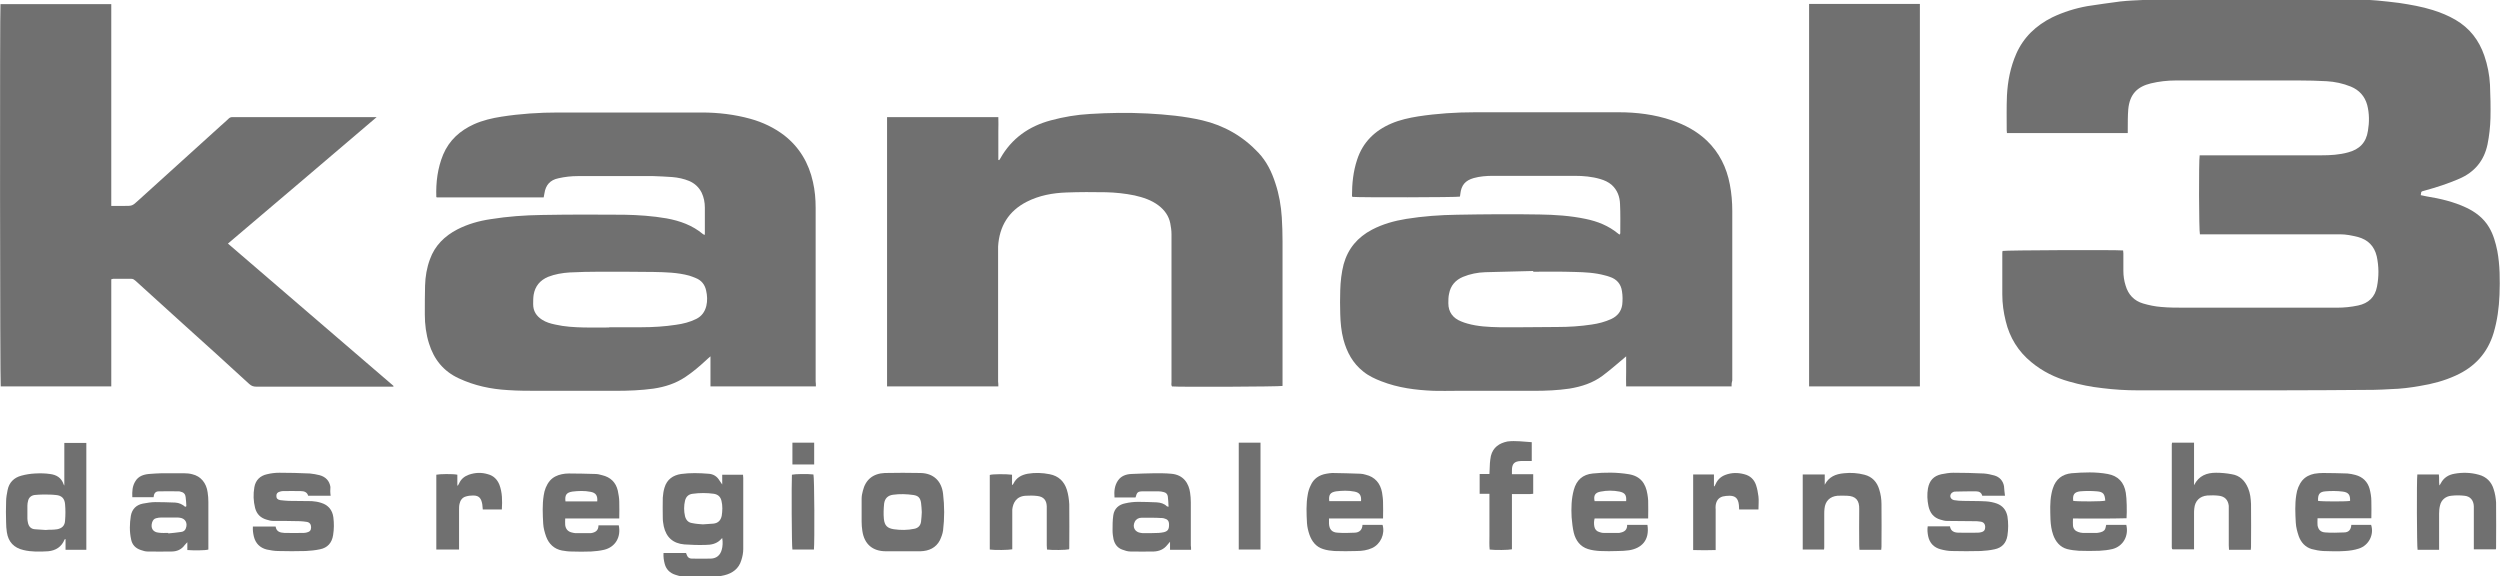 <?xml version="1.0" encoding="utf-8"?>
<!-- Generator: Adobe Illustrator 19.1.1, SVG Export Plug-In . SVG Version: 6.00 Build 0)  -->
<svg version="1.1" id="Ebene_1" xmlns="http://www.w3.org/2000/svg" xmlns:xlink="http://www.w3.org/1999/xlink" x="0px" y="0px"
	 viewBox="79 254.8 1022.2 235.7" style="enable-background:new 79 254.8 1022.2 235.7;" xml:space="preserve">
<style type="text/css">
	.st0{fill:#707070;}
</style>
<g>
	<path class="st0" d="M357.7,490.5c-0.9-0.2-1.8-0.4-2.6-0.7c-2.2-0.7-3.7-2.2-4.3-4.4c-0.4-1.5-0.6-2.9-0.5-4.5c3.1,0,6.1,0,9.2,0
		c0.1,0.3,0.2,0.6,0.4,1c0.3,0.8,1,1.3,1.9,1.3c2.6,0,5.3,0.1,7.9,0c2.3-0.1,3.8-1.4,4.4-3.6c0.4-1.3,0.5-3.2,0.2-4.8
		c-0.3,0.3-0.6,0.5-0.8,0.8c-1.7,1.6-3.8,2-6,2c-2.9,0.1-5.8,0-8.7-0.2c-4.6-0.4-7.4-2.9-8.4-7.4c-0.2-1.1-0.4-2.2-0.4-3.4
		c0-2.7-0.1-5.5,0-8.3c0.1-1.4,0.3-2.8,0.7-4.1c1-3.4,3.5-5.1,6.8-5.6c3.7-0.5,7.4-0.4,11.1-0.1c2.1,0.1,3.6,1.1,4.6,2.8
		c0.3,0.4,0.6,0.9,1.1,1.6c0-1.5,0-2.7,0-4c1.5,0,2.9,0,4.3,0c1.3,0,2.7,0,4.2,0c0,0.5,0.1,0.9,0.1,1.3c0,9.7,0,19.4,0,29.1
		c0,1.5-0.3,3.1-0.8,4.6c-1,3.4-3.6,5.3-6.9,6.1c-1.2,0.3-2.4,0.5-3.6,0.7C367,490.5,362.4,490.5,357.7,490.5z M366.4,469.2
		c1.5-0.1,2.9-0.2,4.3-0.3c1.9-0.2,3-1.3,3.4-3.2c0.3-2,0.4-4.1-0.1-6.1c-0.4-1.7-1.4-2.6-3.1-2.9c-2.9-0.4-5.8-0.4-8.7,0
		c-1.7,0.2-2.7,1.2-3.1,2.8c-0.5,2.1-0.5,4.3,0,6.4c0.4,1.5,1.3,2.6,3,2.8C363.5,469,365,469.1,366.4,469.2z"/>
	<path class="st0" d="M1068.8,334.6c0.8,0.2,1.6,0.3,2.4,0.5c5.6,0.9,11.1,2.2,16.2,4.6c3.8,1.8,7.1,4.3,9.3,8
		c1.8,3,2.7,6.3,3.4,9.7c1.1,5.9,1.1,11.9,0.9,17.9c-0.2,5.3-0.9,10.5-2.4,15.6c-2.5,8.3-7.8,14-15.6,17.5
		c-4.6,2.1-9.5,3.4-14.5,4.2c-3.9,0.7-7.9,1.2-11.9,1.3c-2.4,0.1-4.7,0.3-7.1,0.3c-13.3,0.1-26.7,0.2-40,0.2c-18.8,0-37.6,0-56.4,0
		c-4.9,0-9.7-0.3-14.5-0.9c-4.6-0.5-9.1-1.4-13.6-2.7c-5.7-1.6-10.8-4.1-15.4-7.9c-5.4-4.4-8.9-10.1-10.5-16.8
		c-0.9-3.6-1.4-7.2-1.4-10.9c0-5.5,0-11,0-16.5c0-0.4,0-0.9,0.1-1.3c1.2-0.3,45.9-0.5,49.3-0.2c0,0.4,0.1,0.8,0.1,1.2
		c0,2.4,0,4.8,0,7.1c0,2.1,0.3,4.1,0.9,6c1.1,3.8,3.5,6.3,7.2,7.4c2.4,0.7,4.8,1.2,7.3,1.4c3.2,0.3,6.5,0.3,9.7,0.3
		c20.8,0,41.6,0,62.4,0c2.8,0,5.7-0.3,8.5-0.9c4.2-0.9,6.9-3.4,7.7-7.7c0.8-4.1,0.8-8.2-0.1-12.4c-1-4.2-3.6-6.8-7.7-7.9
		c-2.4-0.6-4.8-1.1-7.3-1.1c-18.5,0-36.9,0-55.4,0c-0.6,0-1.3,0-1.9,0c-0.4-1.2-0.5-30-0.1-32.3c0.6,0,1.2,0,1.9,0c16,0,32,0,47.9,0
		c3.6,0,7.3-0.2,10.9-1.2c4.6-1.2,7.4-4,8.1-8.8c0.6-3.5,0.6-7.1-0.3-10.6c-1-3.6-3.3-6.1-6.7-7.5c-3.2-1.3-6.5-2-9.9-2.2
		c-3.8-0.2-7.5-0.3-11.3-0.3c-16.8,0-33.6,0-50.4,0c-3.4,0-6.9,0.4-10.2,1.2c-5.3,1.3-8.6,4.2-9.2,10.6c-0.2,2.6-0.2,5.3-0.2,7.9
		c0,0.6,0,1.2,0,1.8c-16.5,0-32.9,0-49.4,0c0-0.4-0.1-0.8-0.1-1.2c0-4.7-0.1-9.4,0.1-14.1c0.3-5.9,1.4-11.6,3.8-17.1
		c3-6.8,8.1-11.6,14.7-14.9c4.6-2.2,9.4-3.7,14.4-4.6c4.5-0.7,8.9-1.3,13.4-1.9c1.7-0.2,3.3-0.3,5-0.4c5.4-0.3,10.8-0.5,16.1-0.7
		c1.9-0.1,3.9-0.2,5.8-0.2c20.1,0,40.2,0,60.3,0c3.7,0,7.3,0.3,11,0.5c2.3,0.1,4.5,0.2,6.8,0.4c3.1,0.3,6.1,0.6,9.1,1
		c4.6,0.7,9.2,1.5,13.7,2.9c3.2,1,6.4,2.3,9.3,4c5.8,3.4,9.6,8.3,11.8,14.7c1.3,3.8,2.1,7.8,2.3,11.8c0.2,4.6,0.3,9.2,0.2,13.7
		c-0.1,3.6-0.5,7.2-1.2,10.7c-1.4,6.7-5.3,11.4-11.6,14.1c-4.6,2-9.3,3.5-14,4.8c-0.4,0.1-0.7,0.2-1.1,0.3c-0.1,0.1-0.2,0.2-0.4,0.3
		C1068.8,334.4,1068.8,334.5,1068.8,334.6z"/>
	<path class="st0" d="M787,412.8c-14.4,0-28.7,0-43.1,0c-0.1-2,0-4,0-6c0-2,0-4,0-6.3c-0.6,0.5-1,0.8-1.3,1.1
		c-2.7,2.3-5.4,4.6-8.3,6.8c-4,3-8.7,4.5-13.6,5.3c-4.8,0.7-9.6,0.9-14.4,0.9c-10.6,0-21.3,0-31.9,0c-3.1,0-6.2,0.1-9.2,0
		c-7.3-0.3-14.5-1.2-21.4-3.9c-2.6-1-5.2-2.2-7.4-4c-4.3-3.4-6.7-7.9-8.1-13.1c-0.9-3.4-1.2-6.9-1.3-10.4c-0.1-3.2-0.1-6.5,0-9.7
		c0.1-3.6,0.5-7.2,1.4-10.7c1.8-6.4,5.7-11,11.6-14.1c4.4-2.3,9.1-3.6,14-4.4c6.9-1.1,13.8-1.6,20.8-1.7c11.2-0.2,22.5-0.3,33.7-0.1
		c6.3,0.1,12.6,0.5,18.8,1.8c4.9,1,9.4,2.8,13.3,6c0.2,0.2,0.4,0.3,0.7,0.4c0.1-0.2,0.2-0.4,0.2-0.5c0-4,0.1-8-0.1-12
		c-0.1-3-1.1-5.7-3.4-7.8c-1.4-1.2-3-1.9-4.7-2.4c-3.4-1-6.9-1.3-10.4-1.3c-11.2,0-22.4,0-33.5,0c-2.6,0-5.3,0.2-7.8,0.9
		c-3.5,1-5.1,2.9-5.5,6.5c0,0.4-0.1,0.7-0.2,1.1c-1.2,0.3-41,0.4-43.9,0.1c-0.1-0.1-0.2-0.3-0.2-0.4c0-5,0.5-10,2.1-14.8
		c2.3-7.1,7.2-11.9,14-14.8c3.5-1.5,7.2-2.3,10.9-2.9c7.8-1.2,15.6-1.7,23.5-1.7c19.5,0,39,0,58.5,0c7.4,0,14.7,0.9,21.8,3.3
		c5.3,1.8,10.2,4.4,14.3,8.3c5.1,4.9,8.1,11,9.4,17.9c0.7,3.6,1,7.3,1,10.9c0,23.1,0,46.2,0,69.3C787,411.4,787,412,787,412.8z
		 M705.9,365.9c0-0.1,0-0.2,0-0.3c-6.5,0.2-13,0.3-19.6,0.5c-3.1,0.1-6.2,0.7-9.1,1.9c-3.1,1.3-5.1,3.6-5.7,6.9
		c-0.3,1.3-0.3,2.6-0.3,3.9c0,3.6,1.9,6.1,5.2,7.4c0.8,0.3,1.7,0.7,2.6,0.9c4.2,1.2,8.6,1.4,13,1.5c7.9,0.1,15.9-0.1,23.8-0.1
		c4.7,0,9.4-0.3,14-1c2.8-0.4,5.5-1.1,8.1-2.3c2.5-1.2,4-3.1,4.4-5.8c0.2-1.8,0.2-3.7-0.1-5.5c-0.4-3-2.2-5-5-5.9
		c-0.7-0.2-1.3-0.5-2-0.6c-4-1.1-8.2-1.3-12.3-1.4C717.1,365.8,711.5,365.9,705.9,365.9z"/>
	<path class="st0" d="M412.6,412.8c-14.5,0-28.7,0-43.1,0c0-4,0-8,0-12.3c-0.8,0.7-1.3,1.1-1.8,1.6c-2.7,2.5-5.4,4.8-8.4,6.8
		c-4,2.7-8.4,4.1-13.1,4.8c-5.1,0.7-10.3,0.9-15.5,0.9c-10.4,0-20.8,0-31.3,0c-4.3,0-8.5,0-12.8-0.3c-6.9-0.4-13.6-1.8-20-4.8
		c-6.3-2.9-10.2-7.8-12.2-14.3c-1.2-3.8-1.7-7.8-1.7-11.8c0-3.9,0-7.9,0.1-11.8c0.1-3.7,0.7-7.3,2-10.8c2-5.6,6-9.5,11.2-12.2
		c4.3-2.2,8.9-3.5,13.7-4.2c6.9-1.1,13.8-1.6,20.8-1.7c11.2-0.2,22.5-0.2,33.7-0.1c5.8,0.1,11.6,0.5,17.4,1.5
		c5.4,1,10.5,2.8,14.8,6.4c0.2,0.1,0.3,0.2,0.7,0.4c0.1-0.4,0.1-0.7,0.1-1c0-3.4,0-6.8,0-10.2c0-2.1-0.4-4.2-1.3-6.1
		c-1.1-2.2-2.8-3.8-5.1-4.8c-2.2-0.9-4.5-1.4-6.9-1.6c-2.6-0.2-5.2-0.3-7.8-0.4c-10.3,0-20.5,0-30.8,0c-2.7,0-5.4,0.3-8,0.9
		c-3.4,0.7-5.2,2.8-5.7,6.2c-0.1,0.5-0.2,1-0.3,1.6c-14.6,0-29.2,0-43.7,0c-0.1-0.1-0.2-0.1-0.2-0.2c-0.2-5.9,0.5-11.7,2.8-17.3
		c2.5-5.9,6.9-9.8,12.6-12.4c3.6-1.6,7.4-2.5,11.3-3.1c7.7-1.2,15.4-1.7,23.2-1.7c19.5,0,39.1,0,58.6,0c6.8,0,13.5,0.8,20,2.6
		c5,1.4,9.6,3.6,13.7,6.7c6.3,4.9,10.1,11.4,11.8,19.1c0.8,3.5,1.1,7,1.1,10.6c0,23.6,0,47.3,0,70.9
		C412.6,411.6,412.6,412.1,412.6,412.8z M328.1,388.7c0,0,0-0.1,0-0.1c4.4,0,8.8,0,13.3,0c4.7,0,9.4-0.3,14-1
		c2.9-0.4,5.7-1.1,8.3-2.4c2.2-1.1,3.5-2.9,4.1-5.3c0.5-2.1,0.4-4.3-0.1-6.4c-0.5-2.3-1.9-4.1-4.2-5c-0.9-0.4-1.8-0.7-2.7-1
		c-4.8-1.3-9.7-1.4-14.6-1.5c-7.3-0.1-14.7-0.1-22-0.1c-4.1,0-8.2,0.1-12.3,0.3c-3,0.2-6,0.7-8.8,1.8c-3.3,1.4-5.3,3.8-5.9,7.3
		c-0.2,1.3-0.2,2.6-0.2,3.9c0,2.8,1.3,4.8,3.6,6.3c1.7,1.1,3.5,1.6,5.4,2c3.9,0.9,7.8,1.1,11.7,1.2
		C321.1,388.8,324.6,388.7,328.1,388.7z"/>
	<path class="st0" d="M239.8,412.9c-0.5,0-1.1,0-1.6,0c-18.1,0-36.3,0-54.4,0c-1.2,0-2-0.3-2.9-1.1c-9-8.3-18.1-16.5-27.2-24.7
		c-6.4-5.8-12.9-11.7-19.3-17.5c-0.5-0.4-0.9-0.8-1.7-0.8c-2.5,0-5,0-7.4,0c-0.2,0-0.4,0.1-0.8,0.2c0,14.6,0,29.1,0,43.8
		c-15.2,0-30.2,0-45.2,0c-0.3-1.2-0.4-154.4-0.1-156.3c15,0,30.1,0,45.3,0c0,6.9,0,13.7,0,20.5c0,6.9,0,13.8,0,20.7
		c0,6.9,0,13.7,0,20.6c0,6.8,0,13.7,0,20.7c1.9,0,3.6,0,5.3,0c3.3,0,3.3,0,5.7-2.2c11.3-10.2,22.5-20.4,33.8-30.6
		c1.1-1,2.2-1.9,3.2-2.9c0.4-0.4,0.9-0.6,1.4-0.6c0.2,0,0.3,0,0.5,0c19.1,0,38.1,0,57.2,0c0.3,0,0.6,0,1.4,0
		c-20.4,17.4-40.5,34.5-60.8,51.7c22.6,19.5,45.2,38.8,67.7,58.2C239.9,412.7,239.9,412.8,239.8,412.9z"/>
	<path class="st0" d="M487.2,412.8c-15.3,0-30.4,0-45.5,0c0-36.7,0-73.3,0-110.1c15.1,0,30.2,0,45.5,0c0.1,1.9,0,3.8,0,5.7
		c0,2,0,4,0,6c0,1.9,0,3.8,0,5.8c0.1,0,0.2,0,0.3,0.1c0.2-0.2,0.4-0.5,0.5-0.7c4.6-8.2,11.7-13.2,20.7-15.6
		c5.2-1.4,10.5-2.3,15.9-2.6c7.9-0.5,15.7-0.6,23.6-0.2c7.5,0.4,15.1,1.1,22.4,2.8c8.9,2.1,16.6,6.5,22.9,13.2
		c3.4,3.6,5.5,7.9,7,12.6c1.5,4.5,2.3,9.2,2.6,13.9c0.2,3.2,0.3,6.5,0.3,9.7c0,19.1,0,38.2,0,57.3c0,0.6,0,1.3,0,1.9
		c-1.3,0.3-42.3,0.5-45.2,0.2c-0.4-0.6-0.2-1.2-0.2-1.8c0-11.3,0-22.7,0-34c0-8.8,0-17.6,0-26.4c0-1.5-0.2-3-0.5-4.5
		c-0.6-3-2.3-5.4-4.8-7.3c-2.9-2.2-6.3-3.3-9.8-4.1c-3.9-0.8-7.8-1.2-11.7-1.3c-5.4-0.1-10.8-0.1-16.2,0.1
		c-5.6,0.2-11.1,1.2-16.2,3.8c-7.4,3.8-11.2,10-11.7,18.3c0,0.6,0,1.2,0,1.8c0,17.8,0,35.6,0,53.4
		C487.2,411.4,487.2,412,487.2,412.8z"/>
	<path class="st0" d="M864,412.8c-15.1,0-30.2,0-45.3,0c0-52.2,0-104.2,0-156.4c15.1,0,30.2,0,45.3,0C864,308.6,864,360.7,864,412.8
		z"/>
	<path class="st0" d="M105.3,453.3c0-5.9,0-11.6,0-17.4c3,0,5.9,0,9,0c0,14.5,0,29,0,43.7c-2.8,0-5.6,0-8.5,0c0-1.5,0-2.9,0-4.4
		c-0.2,0.1-0.4,0.1-0.4,0.2c-1.2,3-3.6,4.5-6.7,4.8c-3.4,0.2-6.8,0.3-10.1-0.5c-3.9-0.9-6.2-3.3-6.8-7.3c-0.2-1.3-0.3-2.7-0.3-4
		c-0.1-2.9-0.1-5.7,0-8.6c0-1.5,0.3-3.1,0.6-4.6c0.6-3.1,2.6-5.1,5.6-5.9c1.8-0.5,3.7-0.8,5.6-0.9c2-0.1,4.1-0.1,6.1,0.2
		c2.6,0.3,4.7,1.5,5.6,4.2c0,0.1,0.1,0.2,0.2,0.3C105,453,105.1,453.1,105.3,453.3z M97.7,471.5C97.7,471.5,97.7,471.4,97.7,471.5
		c0.8-0.1,1.5-0.1,2.3-0.1c0.8,0,1.6-0.1,2.4-0.2c2-0.4,3.1-1.5,3.2-3.5c0.2-2.3,0.2-4.5,0-6.8c-0.2-2.3-1.4-3.5-3.7-3.7
		c-1.8-0.2-3.6-0.2-5.3-0.2c-1.2,0-2.4,0.1-3.5,0.2c-1.3,0.2-2.3,1-2.6,2.3c-0.2,0.7-0.3,1.4-0.3,2.1c0,1.7,0,3.5,0,5.2
		c0,0.5,0.1,1.1,0.2,1.6c0.3,1.6,1.2,2.7,2.9,2.8C94.7,471.3,96.2,471.4,97.7,471.5z"/>
	<path class="st0" d="M214.2,457.5c-3.2,0-6.1,0-9.2,0c-0.4-1.5-1.7-1.9-3-1.9c-2.5-0.1-5,0-7.4,0c-0.4,0-0.7,0.1-1.1,0.2
		c-1.1,0.3-1.5,0.8-1.5,1.8c0,1,0.5,1.5,1.6,1.7c1.2,0.2,2.4,0.2,3.5,0.3c3.1,0.1,6.3,0,9.4,0.1c1.3,0.1,2.6,0.3,3.8,0.7
		c2.9,0.9,4.6,2.9,5,5.9c0.3,2.4,0.3,4.8-0.1,7.3c-0.5,3.2-2.3,5.2-5.4,5.8c-1.9,0.4-3.8,0.6-5.8,0.7c-3.8,0.1-7.6,0.1-11.3,0
		c-1.5,0-3.1-0.3-4.6-0.6c-2.8-0.7-4.6-2.5-5.3-5.3c-0.3-1.3-0.5-2.6-0.4-4.1c3.1,0,6.2,0,9.3,0c0.3,2.1,1.8,2.5,3.6,2.6
		c2.6,0.1,5.3,0,7.9,0c0.4,0,0.9-0.1,1.3-0.2c1.2-0.3,1.7-0.9,1.7-2.1c0-1.2-0.6-2-1.7-2.2c-0.9-0.2-1.9-0.2-2.9-0.3
		c-3.6-0.1-7.2-0.1-10.8-0.1c-0.9,0-1.8-0.2-2.7-0.5c-2.5-0.7-4.1-2.2-4.8-4.8c-0.7-2.8-0.8-5.6-0.3-8.5c0.5-2.9,2.4-4.7,5.2-5.3
		c1.6-0.4,3.3-0.6,5-0.6c4.2,0,8.3,0.1,12.5,0.3c1.3,0.1,2.7,0.4,4,0.7c2.5,0.7,4,2.3,4.4,4.8C214,455.1,214,456.2,214.2,457.5z"/>
	<path class="st0" d="M898.8,457.5c-3.3,0-6.2,0-9.3,0c-0.3-1.3-1.3-1.8-2.5-1.8c-2.9,0-5.8,0-8.7,0.1c-0.5,0-1.2,0.4-1.5,0.8
		c-0.8,1.1-0.2,2.4,1.2,2.7c1.2,0.2,2.5,0.3,3.7,0.3c3.1,0.1,6.3,0,9.4,0.2c1.5,0.1,3,0.4,4.4,0.9c2.4,0.9,3.8,2.7,4.3,5.2
		c0.4,2.6,0.4,5.3,0,7.9c-0.5,3.1-2.3,5-5.3,5.6c-1.8,0.4-3.7,0.6-5.6,0.7c-3.9,0.1-7.9,0.1-11.8,0c-1.5,0-3.1-0.3-4.6-0.7
		c-2.7-0.7-4.5-2.5-5.1-5.3c-0.3-1.5-0.4-2.7-0.2-4.1c3,0,6,0,9.1,0c0.3,2.1,1.9,2.6,3.6,2.6c2.6,0.1,5.2,0,7.8,0
		c0.5,0,1-0.1,1.4-0.2c1.2-0.3,1.6-1,1.6-2.1c0-1.2-0.6-2-1.8-2.2c-1-0.2-1.9-0.2-2.9-0.2c-3.6-0.1-7.2,0-10.8-0.1
		c-0.9,0-1.8-0.2-2.7-0.5c-2.9-0.8-4.4-2.8-5-5.6c-0.5-2.4-0.6-4.8-0.2-7.2c0.6-3.2,2.3-5.1,5.5-5.8c1.6-0.3,3.2-0.6,4.8-0.6
		c4.2,0,8.3,0.1,12.5,0.3c1.4,0.1,2.9,0.4,4.3,0.8c2.2,0.6,3.6,2.2,4,4.4C898.5,454.9,898.6,456.1,898.8,457.5z"/>
	<path class="st0" d="M566,479.6c-2.9,0-5.7,0-8.6,0c0-1,0-2,0-3.3c-0.5,0.6-0.8,0.9-1.1,1.3c-1.4,1.8-3.3,2.6-5.5,2.7
		c-3.2,0-6.4,0.1-9.6,0c-1.2,0-2.3-0.4-3.4-0.8c-1.9-0.7-3-2.2-3.5-4.2c-0.2-1.1-0.4-2.3-0.4-3.5c0-2.1,0-4.2,0.3-6.3
		c0.4-2.8,2.3-4.4,4.9-4.9c1.7-0.4,3.5-0.6,5.3-0.6c2.5,0,5.1,0.1,7.6,0.2c1.5,0.1,3,0.5,4.1,1.6c0.1,0.1,0.3,0.1,0.7,0.2
		c-0.1-1.5-0.1-2.9-0.3-4.2c-0.1-0.9-0.7-1.6-1.7-1.8c-0.7-0.2-1.4-0.3-2.1-0.3c-2,0-4.1,0-6.2,0c-2.3,0-2.6,0.3-3.2,2.5
		c-2.8,0-5.6,0-8.6,0c-0.2-2.5,0-4.8,1.4-6.9c1.3-1.9,3.3-2.6,5.5-2.7c3.2-0.2,6.5-0.2,9.7-0.3c2.2,0,4.3,0,6.5,0.2
		c5.3,0.4,7.3,4.2,7.8,7.7c0.2,1.3,0.3,2.7,0.3,4c0,5.9,0,11.8,0,17.6C566,478.3,566,478.9,566,479.6z M550.1,466.5
		C550.1,466.5,550.1,466.5,550.1,466.5c-1.5,0-2.9,0-4.4,0c-1.1,0-2.1,0.5-2.7,1.6c-1.1,2.2,0,4.3,2.5,4.6c0.3,0,0.5,0.1,0.8,0.1
		c2.2,0,4.3,0,6.5-0.1c0.7,0,1.4-0.2,2.1-0.3c1.6-0.4,2.1-1.2,2.1-3c0-1.7-0.6-2.3-2.2-2.7c-0.4-0.1-0.9-0.1-1.3-0.1
		C552.4,466.5,551.2,466.5,550.1,466.5z"/>
	<path class="st0" d="M155.2,461.8c-0.1-1.3-0.1-2.6-0.3-3.8c-0.1-1.1-0.8-1.9-1.9-2.1c-0.3-0.1-0.5-0.2-0.8-0.2
		c-2.8,0-5.5-0.1-8.3,0c-1.5,0-2,1.1-2.1,2.4c-2.9,0-5.7,0-8.7,0c-0.1-2.4,0-4.6,1.3-6.6c1.2-2,3.3-2.7,5.5-2.9
		c1.8-0.2,3.5-0.2,5.3-0.3c3,0,5.9,0,8.9,0c1.2,0,2.4,0.1,3.5,0.4c3.5,0.8,5.8,3.6,6.3,7.4c0.2,1.3,0.3,2.6,0.3,3.9
		c0,5.9,0,11.9,0,17.8c0,0.6,0,1.2,0,1.7c-1.3,0.4-6.1,0.4-8.6,0.2c0-0.9,0-1.9,0-3.2c-0.5,0.6-0.9,0.9-1.1,1.2
		c-1.3,1.8-3.2,2.6-5.3,2.6c-3.3,0-6.6,0.1-9.9,0c-0.9,0-1.8-0.3-2.7-0.6c-2.2-0.7-3.6-2.2-4-4.4c-0.7-3.2-0.6-6.4-0.1-9.6
		c0.5-2.8,2.3-4.5,5-5c1.7-0.3,3.4-0.6,5.1-0.6c2.7,0,5.4,0.1,8.1,0.2c1.5,0.1,2.9,0.7,4.1,1.8C154.9,461.8,155.1,461.8,155.2,461.8
		z M147.8,472.7c0,0.1,0,0.1,0,0.2c1.8-0.2,3.5-0.3,5.3-0.6c0.9-0.1,1.6-0.6,1.9-1.5c0.8-2.1-0.2-4-2.4-4.3
		c-0.5-0.1-1.1-0.1-1.6-0.1c-2,0-4,0-6,0c-0.7,0-1.5,0.1-2.2,0.3c-0.8,0.2-1.3,0.8-1.6,1.7c-0.7,2.3,0.3,4,2.7,4.2
		C145.2,472.8,146.5,472.7,147.8,472.7z"/>
	<path class="st0" d="M448,480.2c-2.3,0-4.5,0-6.8,0c-5.4,0-8.8-2.9-9.6-8.3c-0.2-1.3-0.3-2.6-0.3-3.9c0-3.1,0-6.1,0-9.2
		c0-1.1,0.2-2.3,0.5-3.3c1.1-4.6,4.2-7.1,9-7.3c4.9-0.1,9.7-0.1,14.6,0c5.3,0.1,8.6,3.3,9.2,8.5c0.6,5,0.6,10,0,15
		c-0.2,1.4-0.7,2.7-1.3,4c-1.6,3.1-4.5,4.4-7.9,4.5C453,480.2,450.5,480.2,448,480.2z M455.9,464.2c-0.1-1.3-0.1-2.6-0.3-3.8
		c-0.3-2-1.1-2.9-3.1-3.2c-2.8-0.4-5.6-0.5-8.4-0.1c-2.1,0.3-3.3,1.5-3.6,3.6c-0.2,2.1-0.3,4.2-0.1,6.3c0.3,2.7,1.4,3.8,4.1,4.2
		c2.8,0.4,5.6,0.4,8.4-0.2c1.5-0.3,2.5-1.3,2.7-2.9C455.8,466.8,455.8,465.5,455.9,464.2z"/>
	<path class="st0" d="M999.3,479.6c-3,0-5.8,0-8.9,0c0-0.6-0.1-1.2-0.1-1.8c0-4.9,0-9.8,0-14.7c0-0.5,0-1,0-1.5
		c-0.3-2.4-1.6-3.8-4-4.1c-1.6-0.2-3.2-0.2-4.8-0.1c-3.1,0.3-5,2.2-5.3,5.3c-0.1,0.7-0.1,1.4-0.1,2.1c0,4.3,0,8.6,0,12.9
		c0,0.5,0,1.1,0,1.7c-3,0-5.9,0-8.8,0c0,0-0.1-0.1-0.1-0.1c0,0-0.1-0.1-0.1-0.1c0-0.2-0.1-0.4-0.1-0.6c0-14,0-28.1,0-42.1
		c0-0.2,0.1-0.4,0.1-0.7c3,0,5.9,0,9,0c0,5.7,0,11.4,0,17.4c2-4,5.3-5.1,9-5.1c2.1,0,4.3,0.2,6.4,0.6c3.3,0.5,5.4,2.6,6.7,5.7
		c0.9,2.1,1.1,4.3,1.2,6.5c0.1,5.9,0,11.8,0,17.6C999.4,478.9,999.3,479.2,999.3,479.6z"/>
	<path class="st0" d="M752.9,466.8c-7.4,0-14.6,0-21.9,0c-0.3,1.2-0.3,2.2-0.1,3.3c0.2,1.1,0.9,1.9,1.9,2.2c0.6,0.2,1.2,0.4,1.9,0.4
		c2,0,4.1,0,6.2,0c0.2,0,0.4,0,0.6-0.1c1.7-0.3,2.9-1.2,2.8-3.2c2.9,0,5.6,0,8.3,0c1,6.4-2.5,9.6-7.5,10.4c-1.5,0.2-3,0.3-4.5,0.3
		c-2.5,0.1-5,0.1-7.4,0c-1.7-0.1-3.3-0.3-4.9-0.8c-3.2-1-5-3.5-5.8-6.6c-0.5-2.1-0.7-4.2-0.9-6.4c-0.2-3.8-0.1-7.6,0.9-11.2
		c1.1-4,3.6-6.3,7.8-6.7c4.9-0.5,9.8-0.5,14.7,0.3c4.8,0.8,6.9,3.8,7.6,8.2c0.1,0.9,0.3,1.7,0.3,2.6
		C753,461.8,752.9,464.2,752.9,466.8z M743.9,459.7c0.2-2.5-0.5-3.4-2.7-3.9c-2.6-0.5-5.1-0.5-7.7,0c-2.3,0.4-3,1.6-2.5,3.9
		C735.4,459.7,739.7,459.7,743.9,459.7z"/>
	<path class="st0" d="M926.6,466.8c0,1.1-0.1,2,0,2.9c0.1,1.3,0.9,2.2,2.1,2.6c0.6,0.2,1.3,0.4,1.9,0.4c1.9,0,3.9,0,5.8,0
		c0.5,0,1.1-0.2,1.6-0.3c1.1-0.3,1.8-0.9,2-2.1c0-0.3,0.1-0.5,0.2-0.9c2.7,0,5.5,0,8.2,0c1.1,4.5-1.3,8.8-5.7,9.9
		c-1.7,0.4-3.5,0.6-5.3,0.7c-2.8,0.1-5.6,0.1-8.4,0c-1.6-0.1-3.2-0.3-4.8-0.7c-2.9-0.8-4.7-3-5.7-5.8c-0.7-2-1-4.1-1.1-6.2
		c-0.1-3.6-0.3-7.1,0.4-10.6c0.1-0.8,0.4-1.6,0.6-2.3c1.2-3.7,3.8-5.7,7.6-6.1c5-0.4,9.9-0.6,14.8,0.3c4.3,0.8,6.7,3.4,7.4,7.7
		c0.4,2.3,0.5,7.6,0.3,10.4C941.3,466.9,934,466.8,926.6,466.8z M926.7,459.6c1.8,0.3,12,0.3,13.1-0.1c-0.2-2.7-0.8-3.6-3.4-3.8
		c-2.3-0.2-4.6-0.2-6.9,0C927.1,456,926.4,457.1,926.7,459.6z"/>
	<path class="st0" d="M332.2,466.8c-7.5,0-14.7,0-22.1,0c0,1-0.1,1.8,0,2.7c0.2,1.5,1,2.6,2.6,3c0.5,0.1,1.1,0.3,1.6,0.3
		c1.9,0,3.8,0,5.7,0c0.2,0,0.4,0,0.6,0c1.9-0.3,3.1-1.1,3.1-3.2c2.9,0,5.6,0,8.3,0c1,4.8-1.4,8.9-6,10c-1.7,0.4-3.5,0.6-5.3,0.7
		c-2.7,0.1-5.4,0.1-8.1,0c-1.3,0-2.6-0.2-3.8-0.4c-3.2-0.6-5.4-2.7-6.5-5.7c-0.6-1.7-1.1-3.5-1.2-5.3c-0.2-3.8-0.4-7.7,0.2-11.5
		c0.3-2.2,1.1-4.3,2.5-6c1.3-1.5,3-2.3,4.9-2.7c0.9-0.2,1.9-0.3,2.9-0.3c3.6,0,7.1,0.1,10.7,0.2c1,0,1.9,0.2,2.9,0.5
		c3.4,0.8,5.6,2.9,6.4,6.3c0.3,1.5,0.6,3.1,0.6,4.6C332.3,462.1,332.2,464.4,332.2,466.8z M323.2,459.8c0.2-2.4-0.6-3.5-2.7-3.9
		c-2.5-0.5-5-0.4-7.5-0.1c-2.4,0.4-3.1,1.4-2.8,4C314.6,459.8,318.8,459.8,323.2,459.8z"/>
	<path class="st0" d="M1040.4,469.4c2.8,0,5.5,0,8.1,0c1.3,3.9-0.9,8.4-5,9.7c-1.8,0.6-3.8,0.9-5.7,1c-3,0.2-5.9,0.1-8.9,0
		c-1.6-0.1-3.2-0.4-4.7-0.8c-2.7-0.8-4.4-2.8-5.3-5.3c-0.6-1.8-1.1-3.6-1.2-5.5c-0.2-3.8-0.4-7.5,0.2-11.3c0.3-2.2,1.1-4.3,2.5-6
		c1.3-1.5,3-2.3,4.9-2.7c1.2-0.2,2.4-0.3,3.5-0.3c3.3,0,6.7,0.1,10,0.2c1.1,0.1,2.2,0.3,3.3,0.6c3,0.8,5,2.8,5.8,5.7
		c0.4,1.6,0.7,3.3,0.7,4.9c0.1,2.3,0,4.6,0,7.1c-7.4,0-14.6,0-22,0c0,1.1-0.1,2,0,2.9c0.3,1.7,1.2,2.8,3.2,2.9
		c2.5,0.2,5.1,0.1,7.6,0C1039.4,472.5,1040.3,471.3,1040.4,469.4z M1026.8,459.6c1.8,0.3,11.9,0.3,13.1,0c0.1-2.4-0.6-3.5-3-3.8
		c-2.3-0.3-4.7-0.3-7.1-0.1C1027.4,455.9,1026.7,456.9,1026.8,459.6z"/>
	<path class="st0" d="M644.5,466.8c-7.5,0-14.7,0-22.1,0c0,0.8,0,1.5,0,2.1c0.1,2.3,1.2,3.6,3.5,3.7c2.4,0.2,4.7,0.1,7.1,0
		c1.8-0.1,3-1.1,3.1-3.2c2.8,0,5.5,0,8.2,0c1.1,3.7-0.8,7.9-4.3,9.5c-2,0.9-4.1,1.2-6.3,1.2c-3,0.1-6,0.1-9.1,0
		c-1.5-0.1-3.1-0.3-4.6-0.8c-2.9-0.9-4.6-3.1-5.6-5.9c-0.5-1.5-0.9-3.1-1-4.7c-0.2-3.9-0.4-7.8,0.3-11.6c0.2-1.3,0.6-2.6,1.2-3.8
		c1.2-2.8,3.5-4.3,6.4-4.8c0.8-0.1,1.6-0.3,2.4-0.3c3.8,0.1,7.7,0.1,11.5,0.3c0.7,0,1.5,0.2,2.2,0.4c3.8,0.9,6,3.5,6.7,7.3
		c0.2,1.3,0.4,2.7,0.4,4C644.6,462.3,644.5,464.4,644.5,466.8z M635.5,459.7c0.2-2.4-0.6-3.5-2.7-3.9c-2.5-0.5-5-0.4-7.5-0.1
		c-2.4,0.4-3.1,1.4-2.8,4C626.9,459.7,631.2,459.7,635.5,459.7z"/>
	<path class="st0" d="M1076.3,479.6c-3.1,0-6,0-8.8,0c-0.3-1.2-0.4-28.7-0.1-30.8c2.9,0,5.8,0,8.8,0c0.2,1.4,0,2.8,0.2,4.5
		c0.3-0.4,0.5-0.6,0.6-0.9c1.2-2.3,3.2-3.5,5.6-3.9c3.3-0.6,6.7-0.5,9.9,0.4c3.1,0.8,5.2,2.9,6.1,5.9c0.6,1.8,0.9,3.7,1,5.5
		c0.1,6.1,0,12.3,0,18.4c0,0.2,0,0.4-0.1,0.7c-3,0-5.9,0-9,0c0-0.7,0-1.2,0-1.8c0-4.9,0-9.8,0-14.7c0-0.4,0-0.8,0-1.1
		c-0.1-2.5-1.5-4.1-3.9-4.3c-1.8-0.2-3.5-0.2-5.3,0c-2.3,0.2-4.1,1.7-4.6,3.9c-0.3,1.1-0.4,2.2-0.4,3.4c0,4.4,0,8.7,0,13.1
		C1076.3,478.4,1076.3,478.9,1076.3,479.6z"/>
	<path class="st0" d="M483.7,479.5c0-10.2,0-20.3,0-30.5c1.1-0.4,6.7-0.4,9.1-0.1c0,1.4,0,2.7,0,4.1c0.1,0,0.1,0,0.2,0.1
		c0.1-0.2,0.3-0.4,0.4-0.6c1.2-2.4,3.2-3.5,5.8-4c3-0.5,6-0.4,9,0.2c3.6,0.7,5.9,2.9,7,6.3c0.6,1.9,0.9,4,1,6c0.1,5.9,0,11.9,0,17.8
		c0,0.2,0,0.4-0.1,0.6c-1.2,0.3-6.9,0.4-9,0.1c0-0.5-0.1-1.1-0.1-1.7c0-5,0-9.9,0-14.9c0-0.4,0-0.8,0-1.1c-0.1-2.5-1.3-3.9-3.8-4.2
		c-1.6-0.2-3.2-0.2-4.8-0.1c-3.9,0.2-5.2,3-5.5,5.6c0,0.4,0,0.9,0,1.3c0,4.5,0,9,0,13.4c0,0.5,0,1.1,0,1.6
		C491.5,479.7,485.8,479.8,483.7,479.5z"/>
	<path class="st0" d="M816.1,479.5c0-10.3,0-20.4,0-30.7c3,0,5.9,0,9,0c0,1.4,0,2.8,0,4.2c1.7-3.3,4.5-4.4,7.9-4.7
		c2.8-0.3,5.6-0.1,8.3,0.6c3.2,0.8,5.2,3,6.1,6.1c0.6,1.9,0.9,3.9,0.9,5.9c0.1,5.8,0,11.7,0,17.5c0,0.4-0.1,0.7-0.1,1.2
		c-3,0-5.8,0-8.9,0c0-0.6-0.1-1.2-0.1-1.7c0-5-0.1-9.9,0-14.9c0.1-3.5-1.3-5.4-5-5.5c-1.3,0-2.6-0.1-3.9,0c-3.1,0.3-5,2.2-5.3,5.3
		c-0.1,0.8-0.1,1.6-0.1,2.4c0,4.4,0,8.7,0,13.1c0,0.4,0,0.7-0.1,1.2C822.1,479.5,819.2,479.5,816.1,479.5z"/>
	<path class="st0" d="M705.3,435.6c0,2.6,0,5.2,0,7.7c-1.2,0-2.4,0-3.6,0c-0.3,0-0.5,0-0.8,0c-2.7,0.1-3.7,1.1-3.7,3.8
		c0,0.5,0,1,0,1.6c2.9,0,5.7,0,8.7,0c0,2.7,0,5.3,0,8c-1.5,0.2-2.9,0.1-4.4,0.1c-1.4,0-2.8,0-4.3,0c0,7.6,0,15.1,0,22.6
		c-1.3,0.3-6.8,0.4-9.1,0.1c-0.2-1.8-0.1-3.7-0.1-5.6c0-1.9,0-3.8,0-5.7c0-1.9,0-3.8,0-5.7c0-1.9,0-3.8,0-5.8c-1.4,0-2.7,0-4,0
		c0-2.7,0-5.3,0-8.1c1.3,0,2.6,0,4,0c0.1-1.6,0.1-3.1,0.2-4.5c0.1-1,0.2-1.9,0.4-2.9c0.9-3.5,3.4-5.2,6.8-5.9
		C698.7,434.9,701.9,435.4,705.3,435.6z"/>
	<path class="st0" d="M771.3,448.8c2.9,0,5.6,0,8.5,0c0,1.6,0,3.2,0,4.8c0.1,0,0.2,0,0.2,0.1c0.2-0.3,0.3-0.7,0.5-1
		c0.8-1.8,2.1-3,3.9-3.7c2.6-1,5.2-1,7.8-0.3c2.4,0.6,4,2.1,4.8,4.4c0.5,1.5,0.8,3.1,1,4.7c0.2,1.7,0,3.4,0,5.3c-2.7,0-5.2,0-7.9,0
		c0-0.6-0.1-1.2-0.1-1.8c-0.3-2.9-1.6-3.8-3.9-3.8c-0.9,0-1.8,0.1-2.7,0.3c-1.8,0.5-2.7,1.9-2.9,3.7c-0.1,0.5,0,1.1,0,1.6
		c0,4.9,0,9.7,0,14.6c0,0.6,0,1.2,0,2c-3.1,0.1-6.1,0.1-9.2,0C771.3,469.3,771.3,459.1,771.3,448.8z"/>
	<path class="st0" d="M257.4,479.5c0-10.3,0-20.4,0-30.6c1.2-0.3,6.9-0.4,8.6,0c0,0.7,0,1.5,0,2.2c0,0.7,0,1.5,0,2.2
		c0.1,0,0.2,0,0.2,0.1c0.2-0.3,0.3-0.6,0.5-0.9c0.8-1.8,2.1-2.9,4-3.6c2.6-0.9,5.2-1,7.8-0.2c2.3,0.6,3.8,2.1,4.7,4.3
		c1.2,3.2,1.2,6.5,1,10.1c-2.6,0-5.2,0-7.8,0c-0.1-0.8-0.1-1.5-0.2-2.1c-0.4-2.2-1.1-3.6-3.7-3.6c-1,0-2,0.1-3,0.4
		c-1.5,0.4-2.3,1.6-2.6,3c-0.2,0.8-0.2,1.6-0.2,2.4c0,4.8,0,9.6,0,14.4c0,0.6,0,1.2,0,1.9C263.4,479.5,260.4,479.5,257.4,479.5z"/>
	<path class="st0" d="M585.5,435.8c3,0,5.9,0,8.9,0c0,14.6,0,29.1,0,43.7c-3,0-5.9,0-8.9,0C585.5,465,585.5,450.5,585.5,435.8z"/>
	<path class="st0" d="M411.8,479.5c-3,0-5.9,0-8.8,0c-0.3-1.2-0.4-27.3-0.2-30.6c1.1-0.3,6.4-0.4,8.8-0.1
		C412,450,412.1,476.4,411.8,479.5z"/>
	<path class="st0" d="M411.9,435.8c0,3,0,5.9,0,8.9c-2.9,0-5.9,0-8.9,0c0-2.9,0-5.9,0-8.9C405.9,435.8,408.8,435.8,411.9,435.8z"/>
</g>
</svg>
